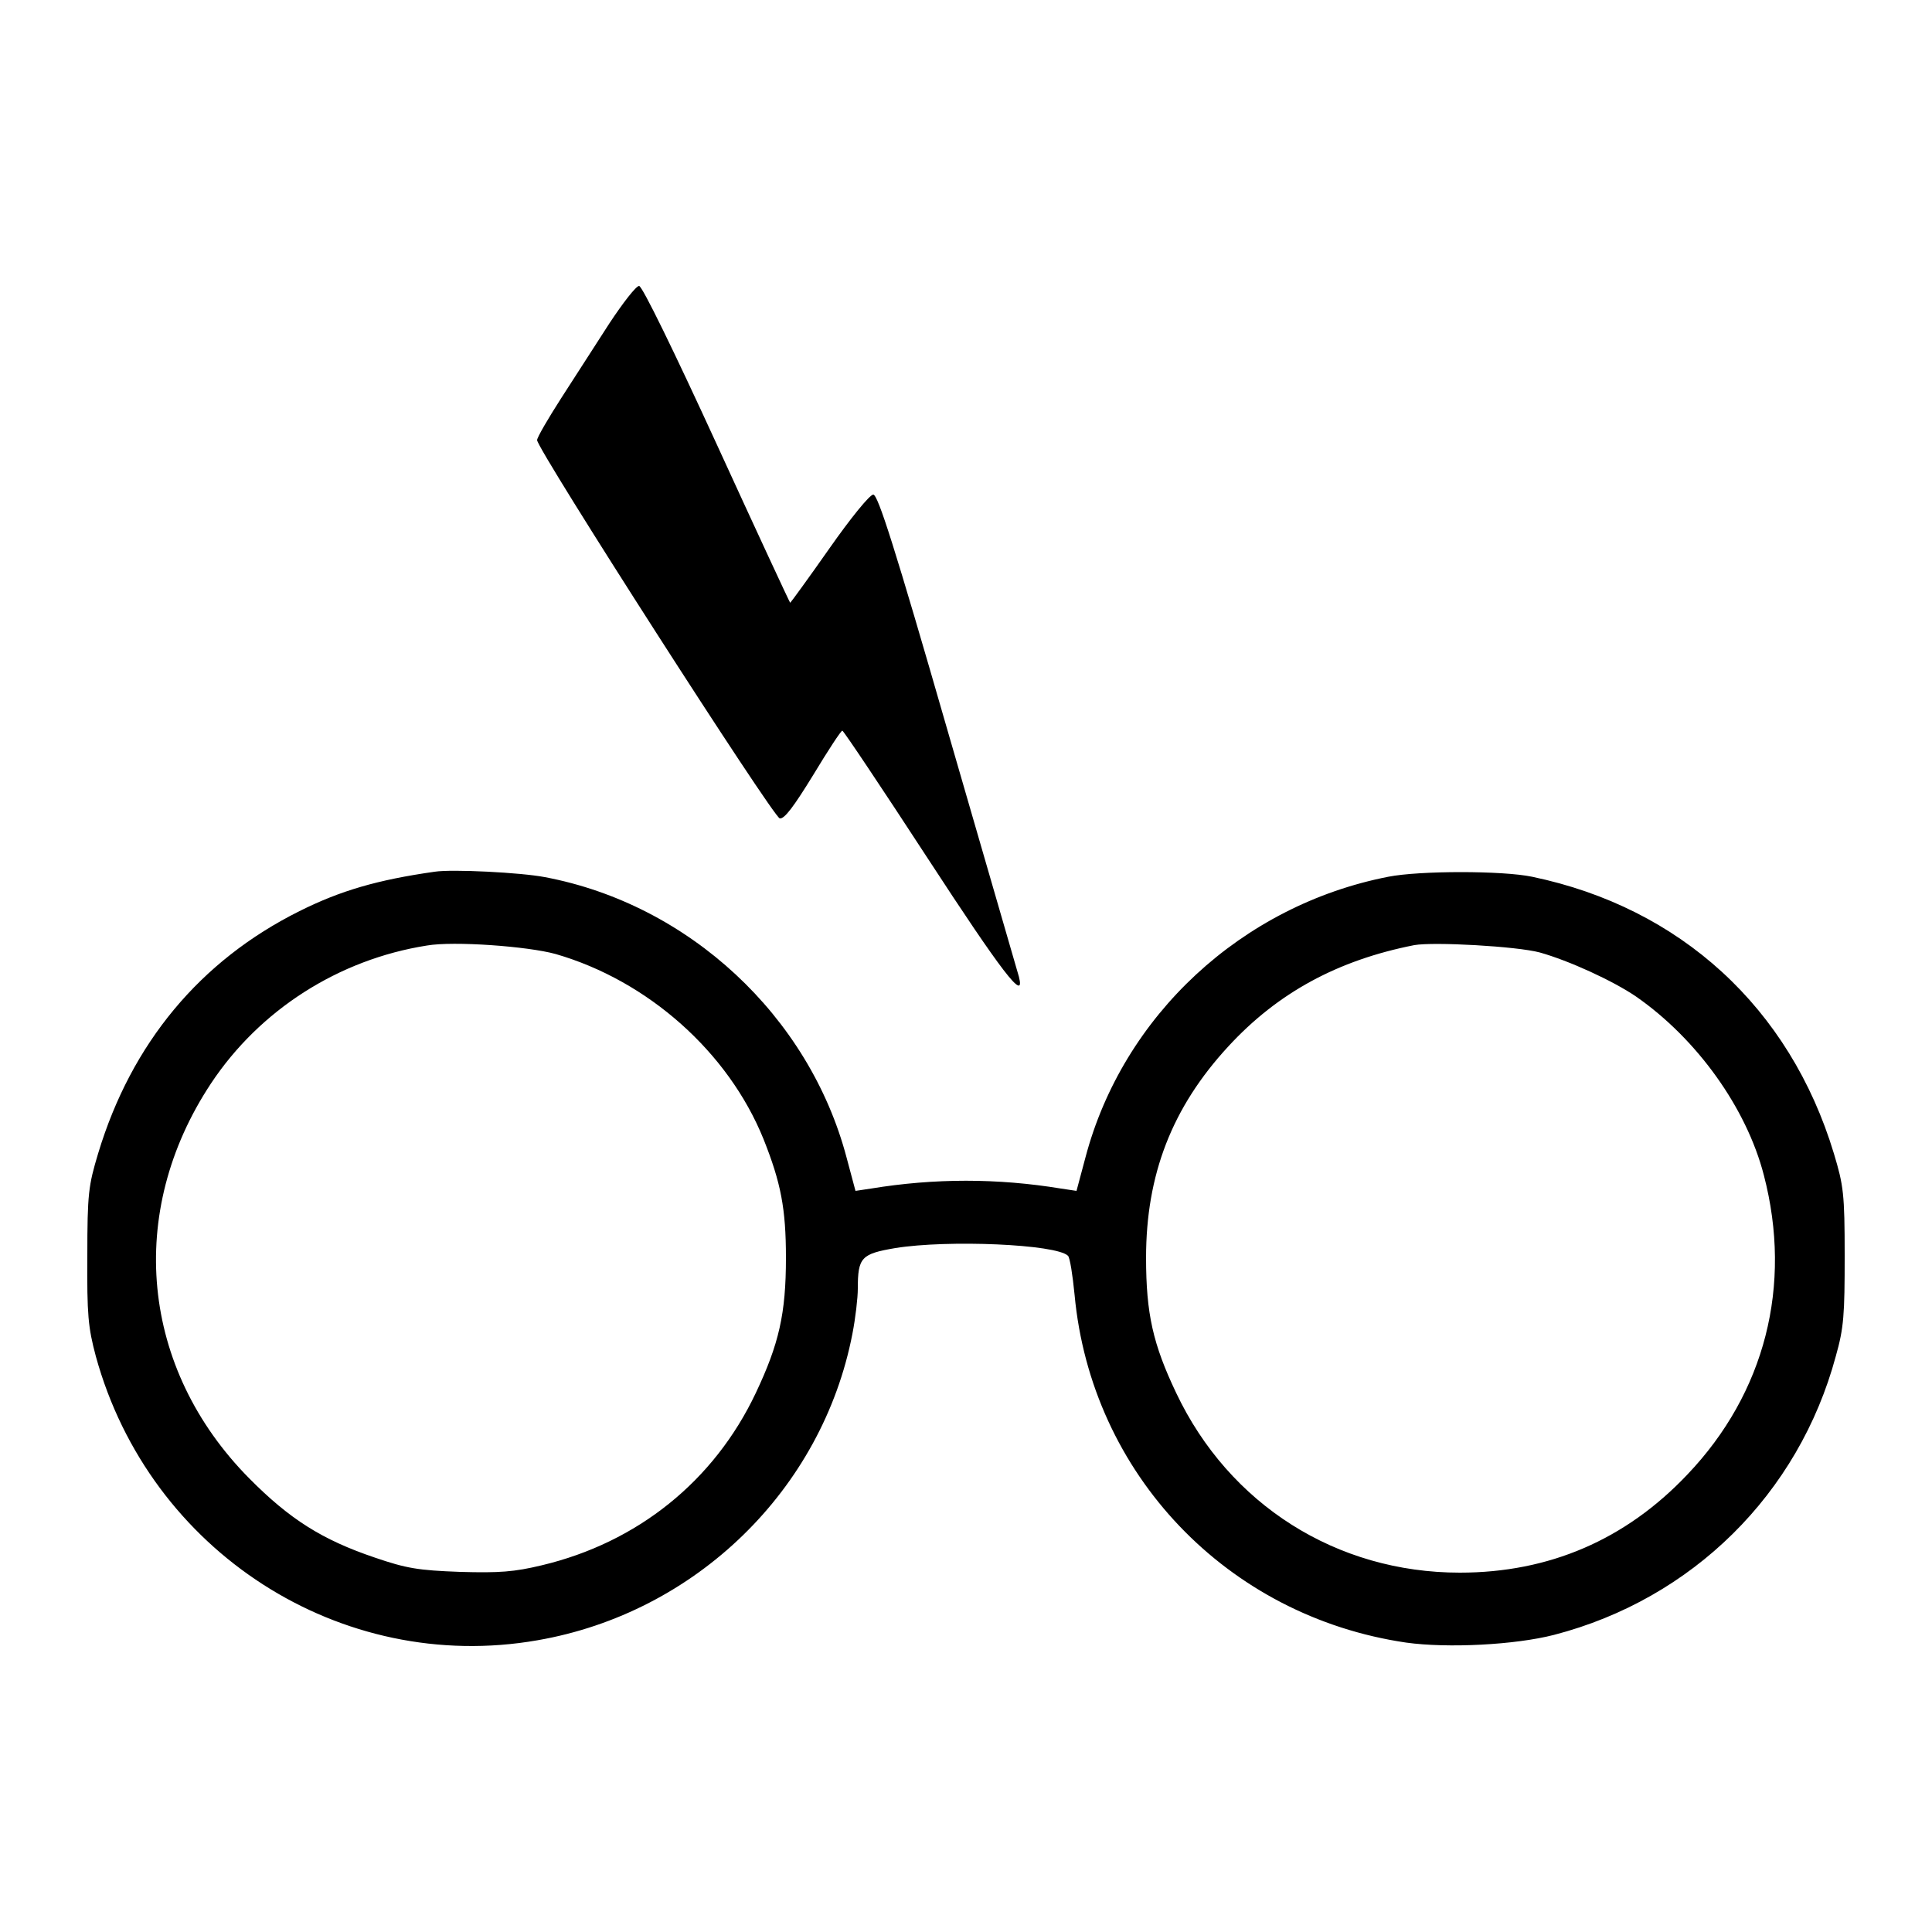 <?xml version="1.0" encoding="UTF-8" standalone="yes"?>
<svg version="1.0" xmlns="http://www.w3.org/2000/svg" width="100mm" height="100mm" viewBox="0 0 500 500" preserveAspectRatio="xMidYMid meet">
  <g transform="translate(0,500) scale(0.1,-0.1)" fill="#000000" stroke="none">
    <path d="M1577 4163 c-35 -54 -91 -141 -125 -194 -34 -53 -62 -101 -62 -108 0
-24 611 -976 628 -979 12 -2 36 30 87 113 38 63 72 115 75 114 3 0 102 -148
220 -329 193 -296 254 -376 237 -308 -3 11 -86 297 -184 635 -138 479 -181
613 -193 613 -9 0 -58 -60 -114 -140 -54 -77 -100 -140 -101 -140 -1 0 -87
185 -190 410 -111 242 -193 410 -201 410 -8 0 -42 -44 -77 -97z"/>
    <path d="M1125 2744 c-148 -21 -244 -49 -350 -102 -257 -128 -435 -342 -521
-627 -25 -83 -28 -104 -28 -265 -1 -153 2 -185 22 -260 139 -506 634 -824
1143 -735 410 71 737 390 815 793 8 41 14 93 14 117 0 81 9 90 97 105 136 22
417 10 447 -20 5 -5 12 -50 17 -101 43 -463 394 -832 858 -900 108 -15 282 -6
383 20 358 93 633 365 729 721 21 74 23 108 23 260 0 161 -3 182 -28 265 -114
377 -397 636 -781 716 -76 16 -291 16 -372 0 -379 -74 -687 -359 -784 -727
l-23 -86 -40 6 c-164 27 -328 27 -492 0 l-40 -6 -23 86 c-97 367 -409 656
-781 726 -62 12 -240 21 -285 14z m313 -213 c239 -69 447 -254 538 -479 45
-113 58 -180 58 -307 0 -145 -18 -223 -78 -350 -108 -228 -306 -387 -554 -446
-71 -17 -109 -20 -212 -17 -108 4 -138 9 -220 37 -136 46 -220 99 -325 205
-281 284 -320 688 -99 1022 126 190 330 321 559 357 69 12 261 -2 333 -22z
m2547 4 c75 -21 189 -73 249 -114 157 -109 286 -288 331 -463 74 -285 3 -563
-198 -774 -160 -169 -358 -254 -589 -254 -319 0 -597 176 -734 465 -60 126
-78 205 -78 350 0 215 67 389 213 547 128 139 283 223 481 262 50 9 266 -3
325 -19z"/>
  </g>
</svg>